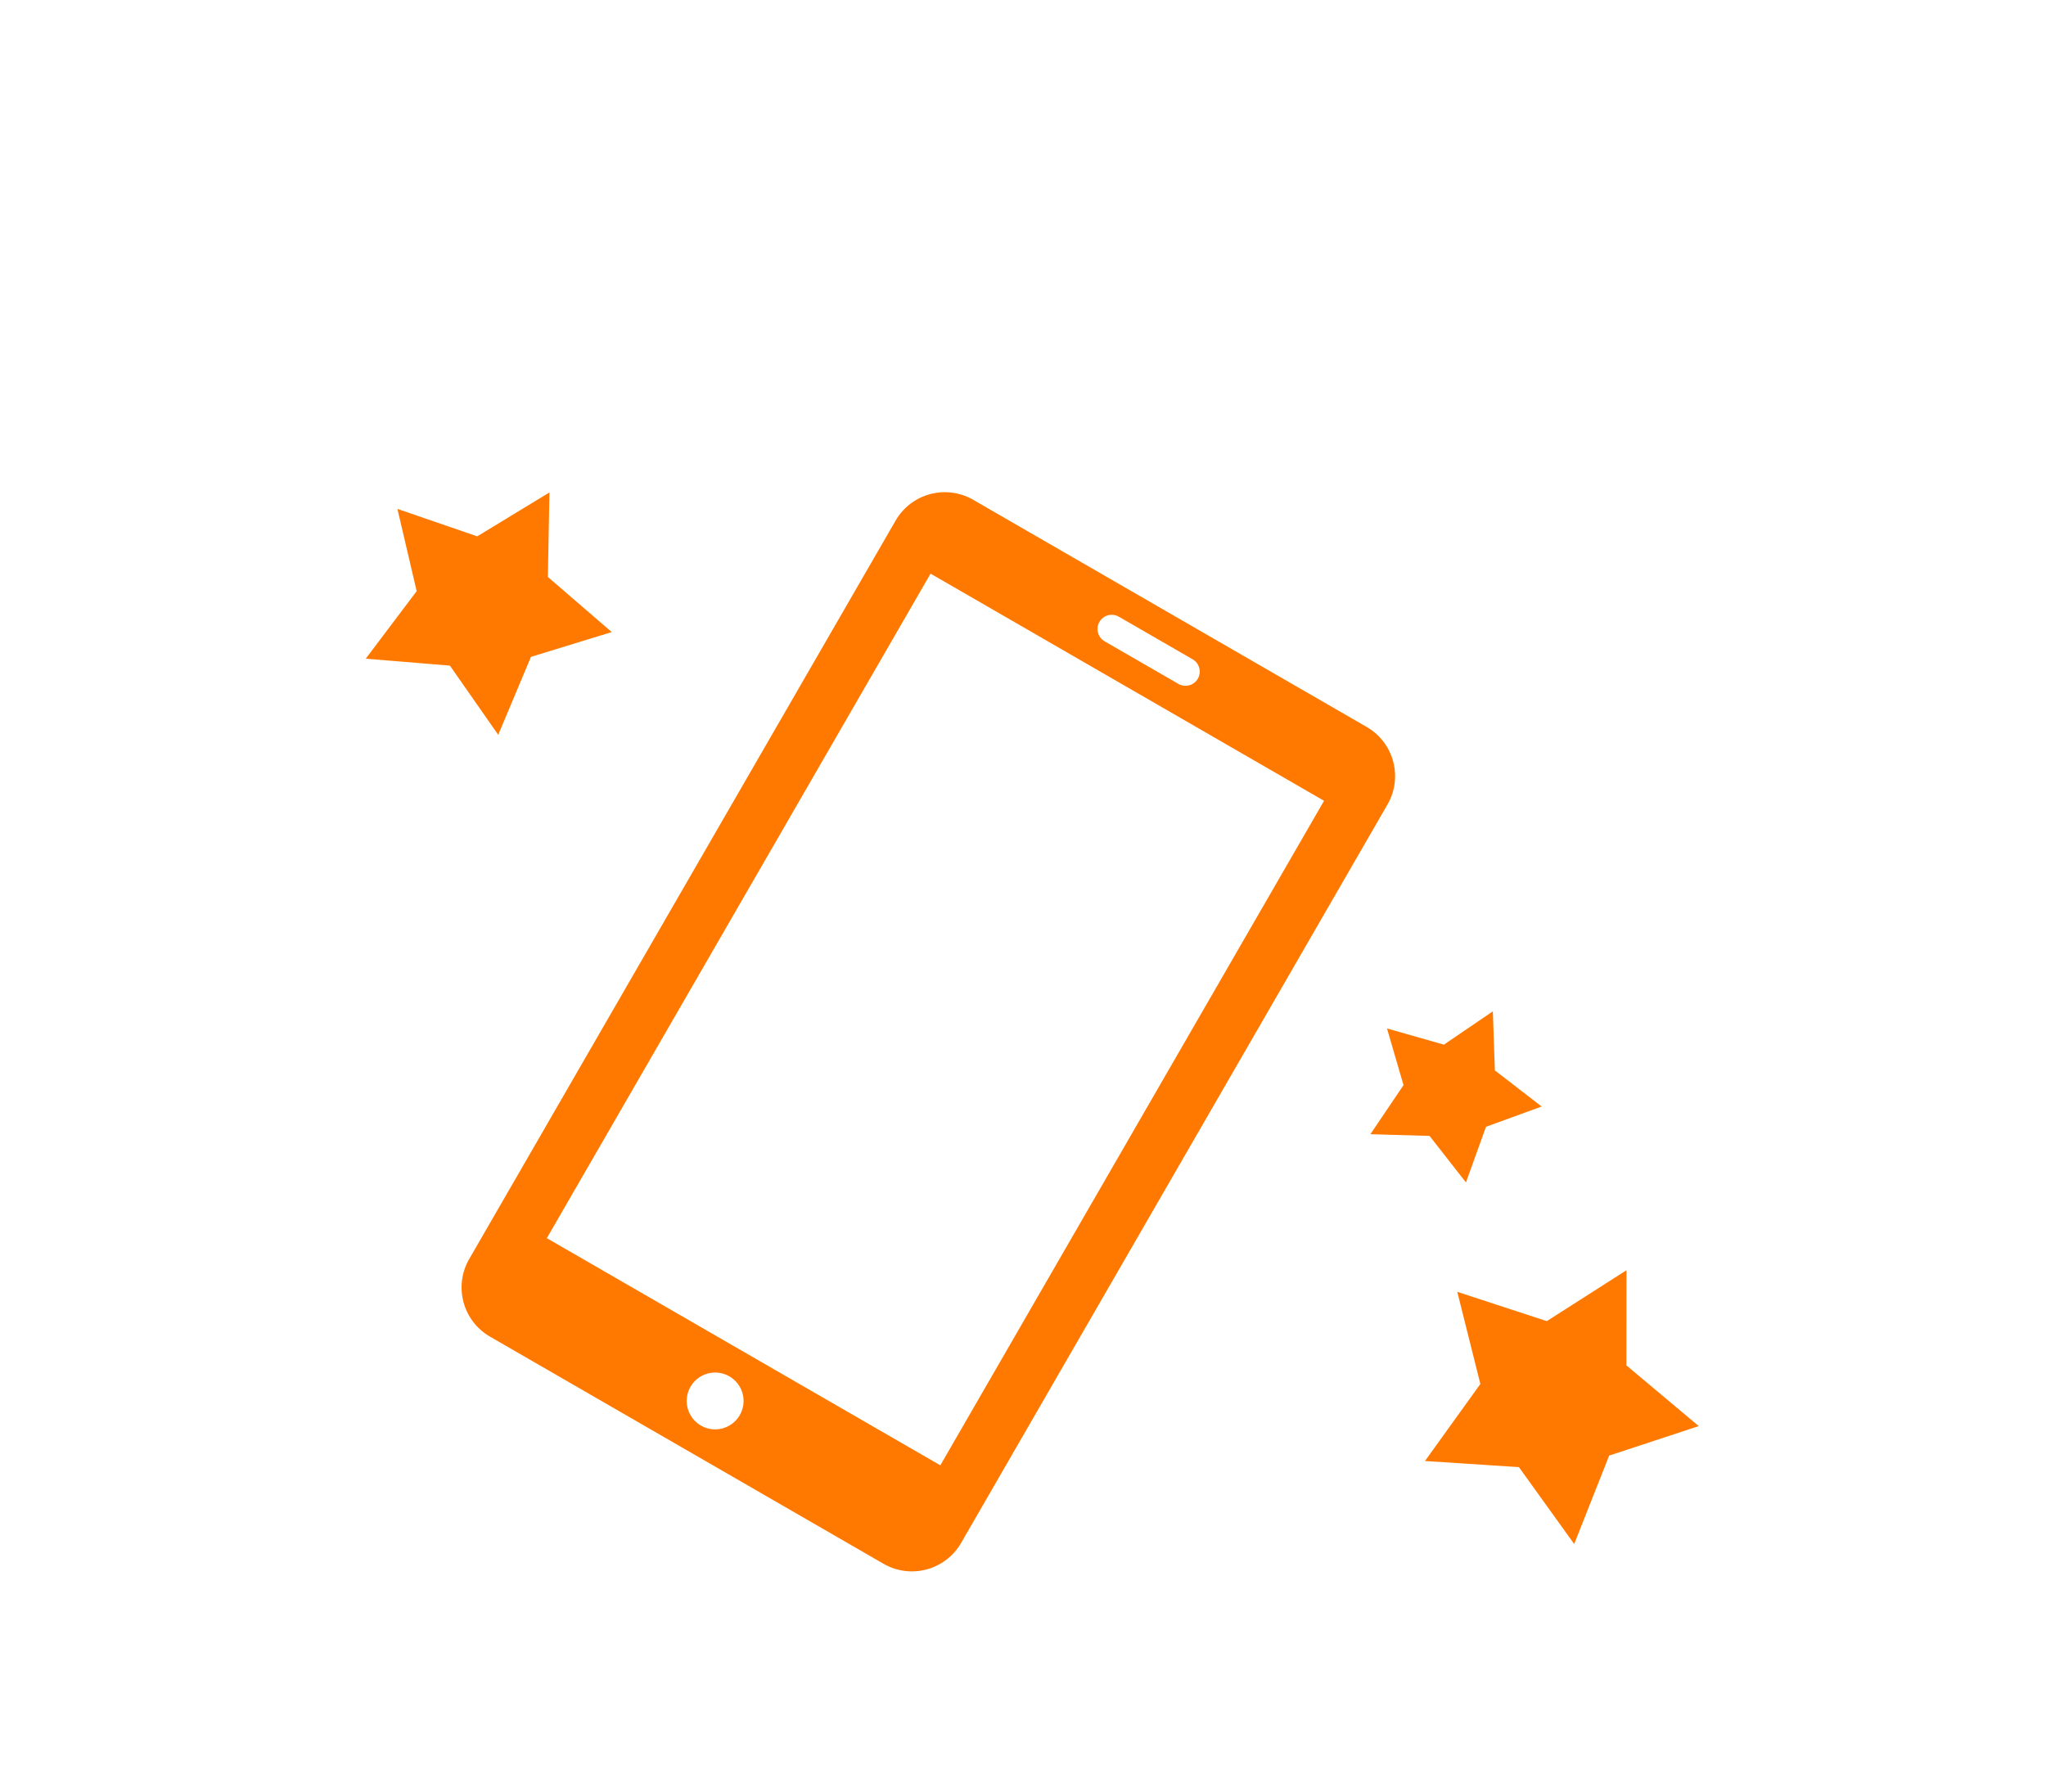 <?xml version="1.0" encoding="UTF-8"?>
<svg width="129px" height="113px" viewBox="0 0 129 113" version="1.1" xmlns="http://www.w3.org/2000/svg" xmlns:xlink="http://www.w3.org/1999/xlink">
    <!-- Generator: Sketch 60 (88103) - https://sketch.com -->
    <title>Mobile_stars</title>
    <desc>Created with Sketch.</desc>
    <g id="Page-1" stroke="none" stroke-width="1" fill="none" fill-rule="evenodd">
        <g id="Mobile_stars">
            <rect id="Rectangle-Copy-2" fill="#FFFFFF" x="0" y="0" width="129" height="113"></rect>
            <g id="Mobile_showroom" transform="translate(23, 31)" fill="#FF7900" fill-rule="nonzero">
                <path d="M63.173,14.844 L38.357,0.516 C37.534,0.041 36.556,-0.086 35.639,0.161 C34.722,0.407 33.94,1.008 33.466,1.831 L6.584,48.393 C5.594,50.105 6.179,52.295 7.89,53.286 L32.707,67.613 C34.42,68.6 36.61,68.011 37.597,66.298 L64.479,19.736 C65.469,18.025 64.885,15.834 63.173,14.844 Z M47.543,7.889 L52.195,10.575 C52.623,10.822 52.77,11.37 52.523,11.799 C52.275,12.227 51.727,12.374 51.299,12.127 L46.646,9.441 C46.218,9.194 46.071,8.645 46.319,8.217 C46.566,7.788 47.114,7.641 47.543,7.889 Z M21.194,58.897 C20.566,58.535 20.218,57.831 20.312,57.112 C20.406,56.393 20.924,55.801 21.624,55.613 C22.325,55.426 23.069,55.678 23.511,56.253 C23.952,56.828 24.004,57.613 23.641,58.241 C23.147,59.098 22.051,59.392 21.194,58.897 Z M36.288,61.403 L11.478,47.079 L35.672,5.174 L60.481,19.498 L36.288,61.403 Z M11.643,0.054 L11.543,5.383 L15.571,8.859 L10.478,10.421 L8.413,15.338 L5.366,10.974 L0.061,10.536 L3.271,6.278 L2.057,1.091 L7.089,2.822 L11.643,0.054 M71.124,32.774 L71.251,36.499 L74.2,38.777 L70.692,40.056 L69.428,43.565 L67.133,40.631 L63.402,40.523 L65.492,37.43 L64.45,33.854 L68.037,34.876 L71.124,32.774 M79.55,49.102 L79.544,55.1 L84.106,58.93 L78.457,60.791 L76.253,66.365 L72.767,61.517 L66.843,61.132 L70.337,56.275 L68.881,50.463 L74.526,52.31 L79.55,49.102" id="Showroom_Mobile"></path>
            </g>
        </g>
    </g>
</svg><!--rss params start selur eriWtaF 3209872534fwcs_deps:::___:::unknowndepsrss params end selur eriWtaF 32474893457-->